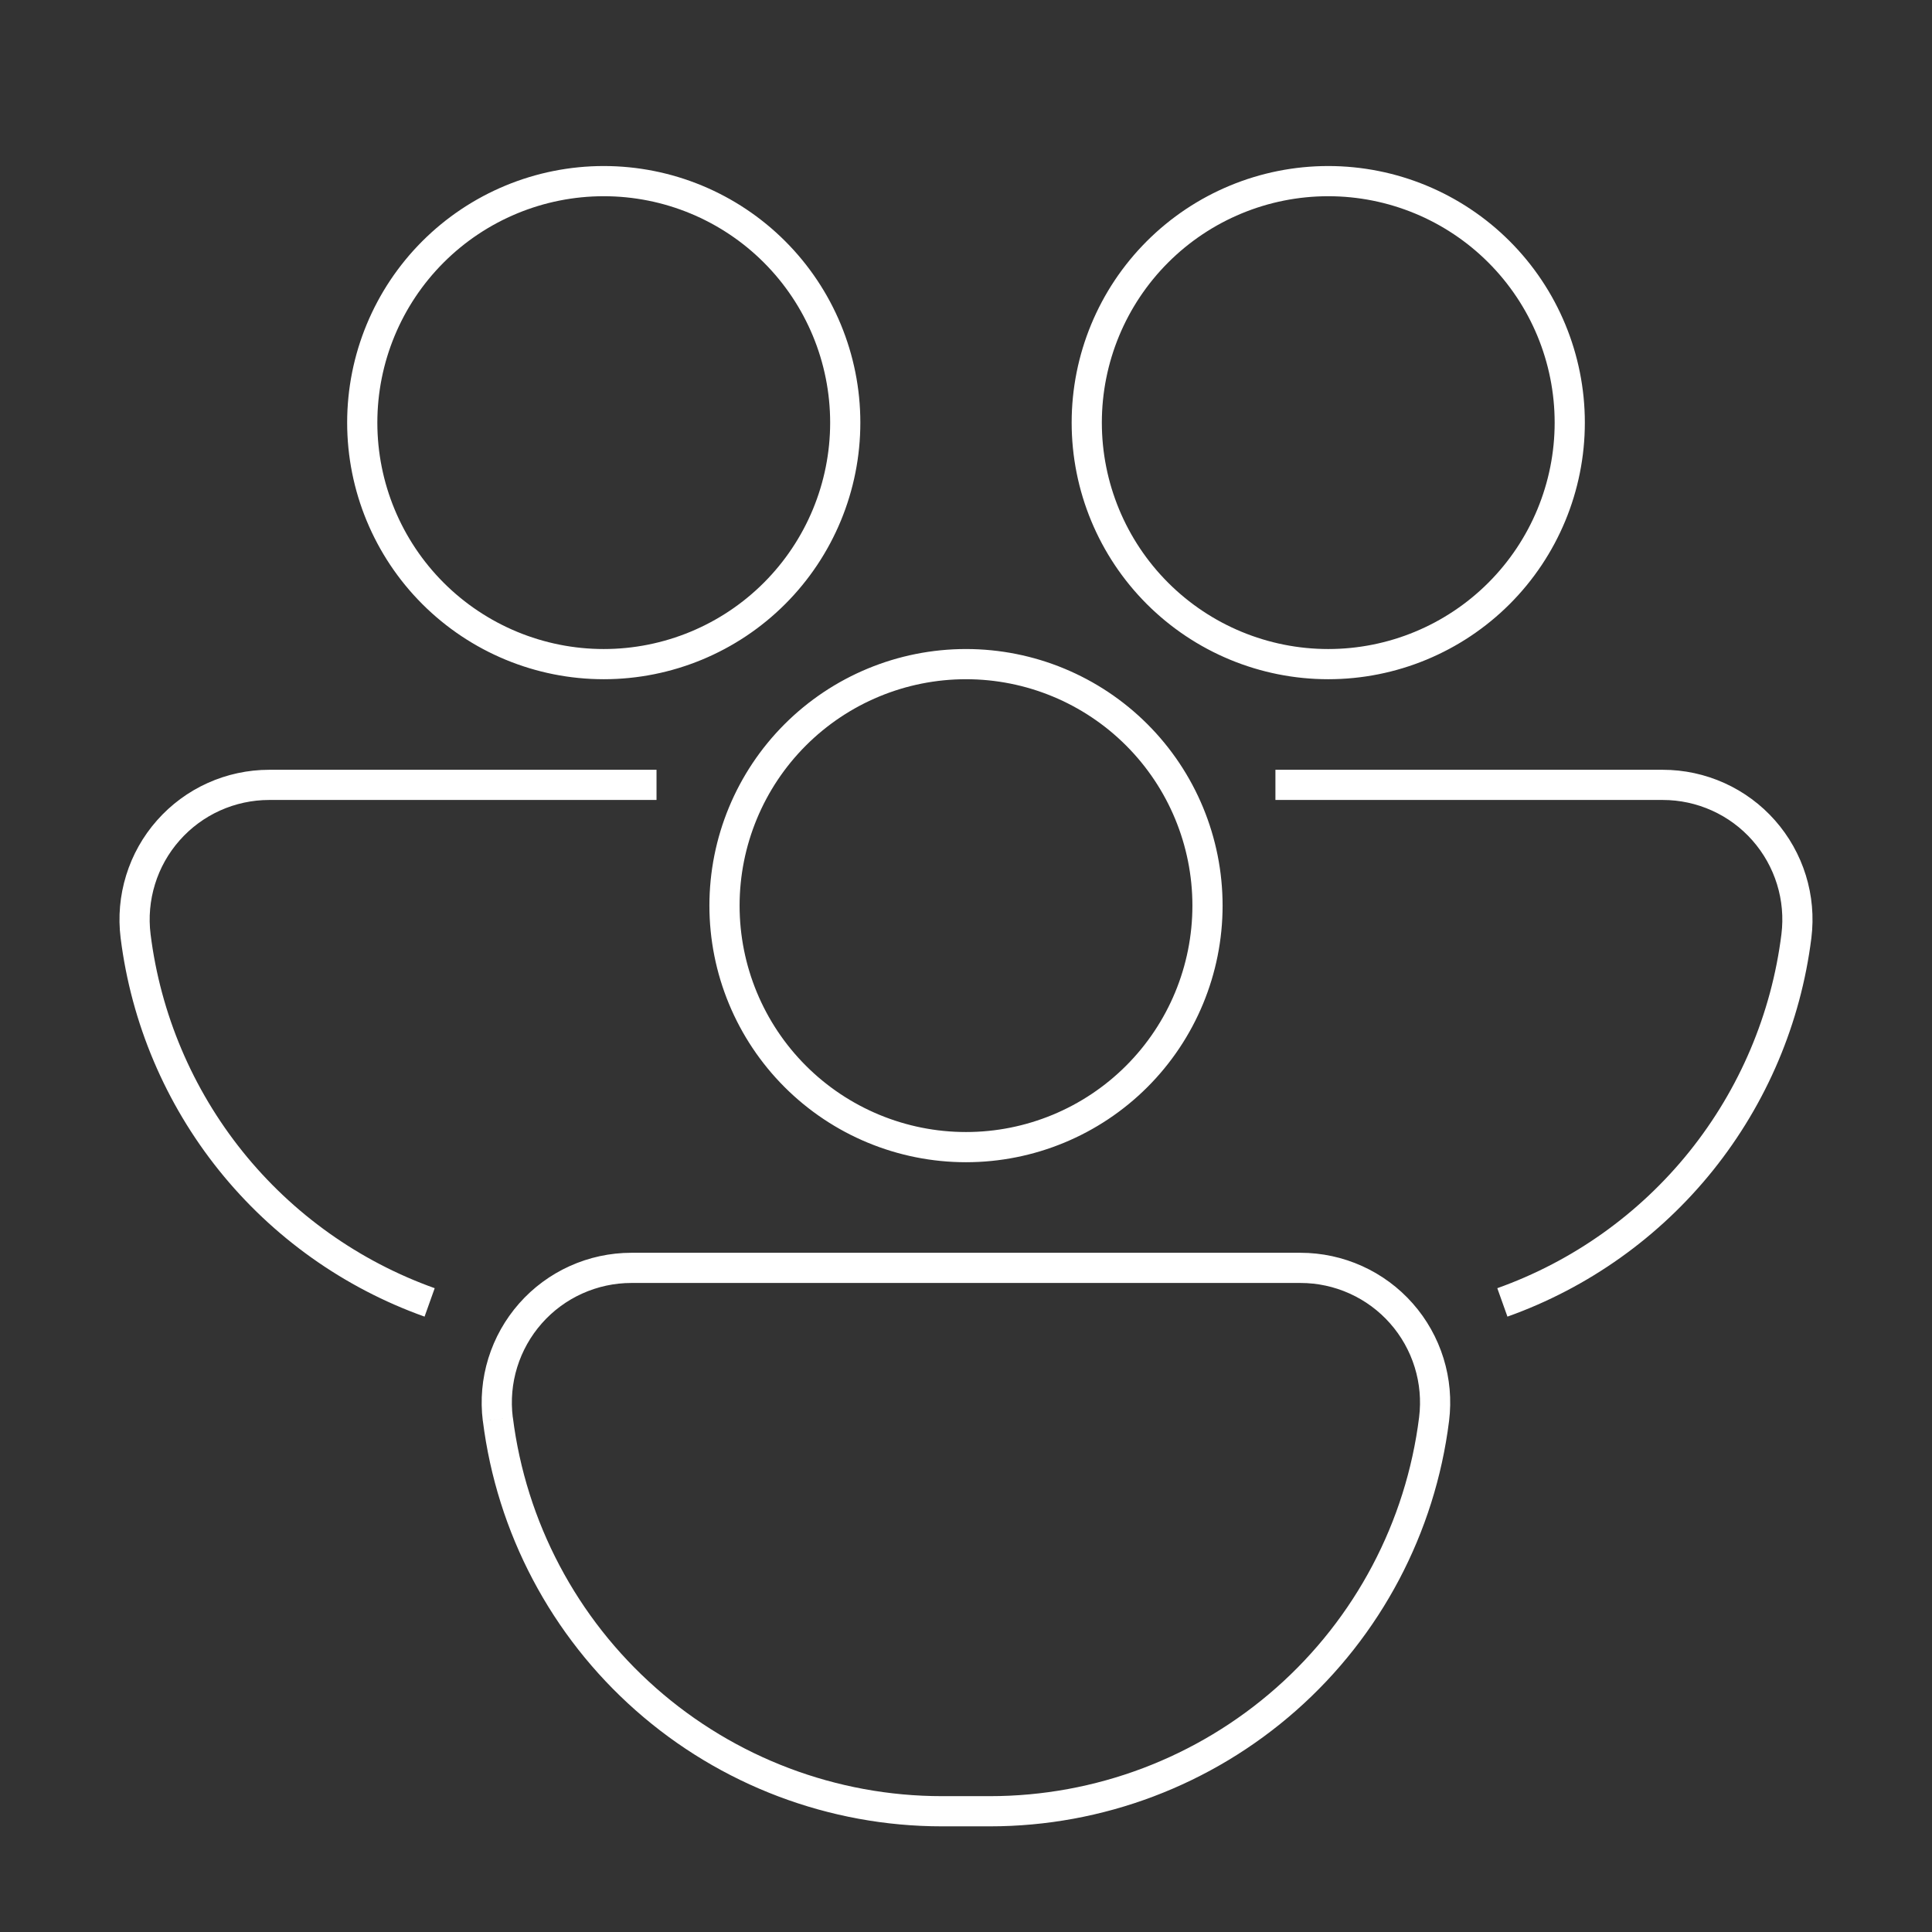 <svg width="64" height="64" viewBox="0 0 64 64" fill="none" xmlns="http://www.w3.org/2000/svg">
<rect x="0" y="0" width="64" height="64" fill="#333333" stroke="none"/>
<path d="M16.49 47.01C16.412 46.383 16.468 45.746 16.655 45.143C16.842 44.539 17.155 43.982 17.573 43.508C17.991 43.034 18.505 42.655 19.081 42.395C19.657 42.135 20.282 42 20.914 42H43.082C43.714 42 44.339 42.135 44.915 42.395C45.491 42.655 46.005 43.034 46.423 43.508C46.842 43.982 47.154 44.539 47.341 45.143C47.528 45.746 47.584 46.383 47.506 47.01C47.058 50.597 45.315 53.896 42.605 56.288C39.895 58.68 36.405 60 32.79 60H31.206C27.592 60 24.102 58.679 21.393 56.287C18.683 53.895 16.941 50.596 16.492 47.01M42.25 26H55.084C55.716 26 56.341 26.135 56.917 26.395C57.493 26.655 58.007 27.034 58.425 27.508C58.843 27.982 59.156 28.539 59.343 29.143C59.53 29.746 59.586 30.383 59.508 31.01C59.167 33.736 58.075 36.313 56.356 38.456C54.636 40.598 52.356 42.221 49.768 43.144M21.748 26H8.914C8.282 26.001 7.658 26.135 7.082 26.395C6.506 26.655 5.992 27.035 5.574 27.509C5.156 27.982 4.843 28.539 4.657 29.143C4.47 29.747 4.414 30.383 4.492 31.01C4.833 33.736 5.925 36.313 7.644 38.456C9.364 40.598 11.645 42.221 14.232 43.144M20 22C22.122 22 24.157 21.157 25.657 19.657C27.157 18.157 28 16.122 28 14C28 11.878 27.157 9.843 25.657 8.343C24.157 6.843 22.122 6 20 6C17.878 6 15.844 6.843 14.343 8.343C12.843 9.843 12 11.878 12 14C12 16.122 12.843 18.157 14.343 19.657C15.844 21.157 17.878 22 20 22ZM44 22C46.122 22 48.157 21.157 49.657 19.657C51.157 18.157 52 16.122 52 14C52 11.878 51.157 9.843 49.657 8.343C48.157 6.843 46.122 6 44 6C41.878 6 39.843 6.843 38.343 8.343C36.843 9.843 36 11.878 36 14C36 16.122 36.843 18.157 38.343 19.657C39.843 21.157 41.878 22 44 22ZM40 30C40 32.122 39.157 34.157 37.657 35.657C36.157 37.157 34.122 38 32 38C29.878 38 27.843 37.157 26.343 35.657C24.843 34.157 24 32.122 24 30C24 27.878 24.843 25.843 26.343 24.343C27.843 22.843 29.878 22 32 22C34.122 22 36.157 22.843 37.657 24.343C39.157 25.843 40 27.878 40 30Z" stroke="white"/>
</svg>

